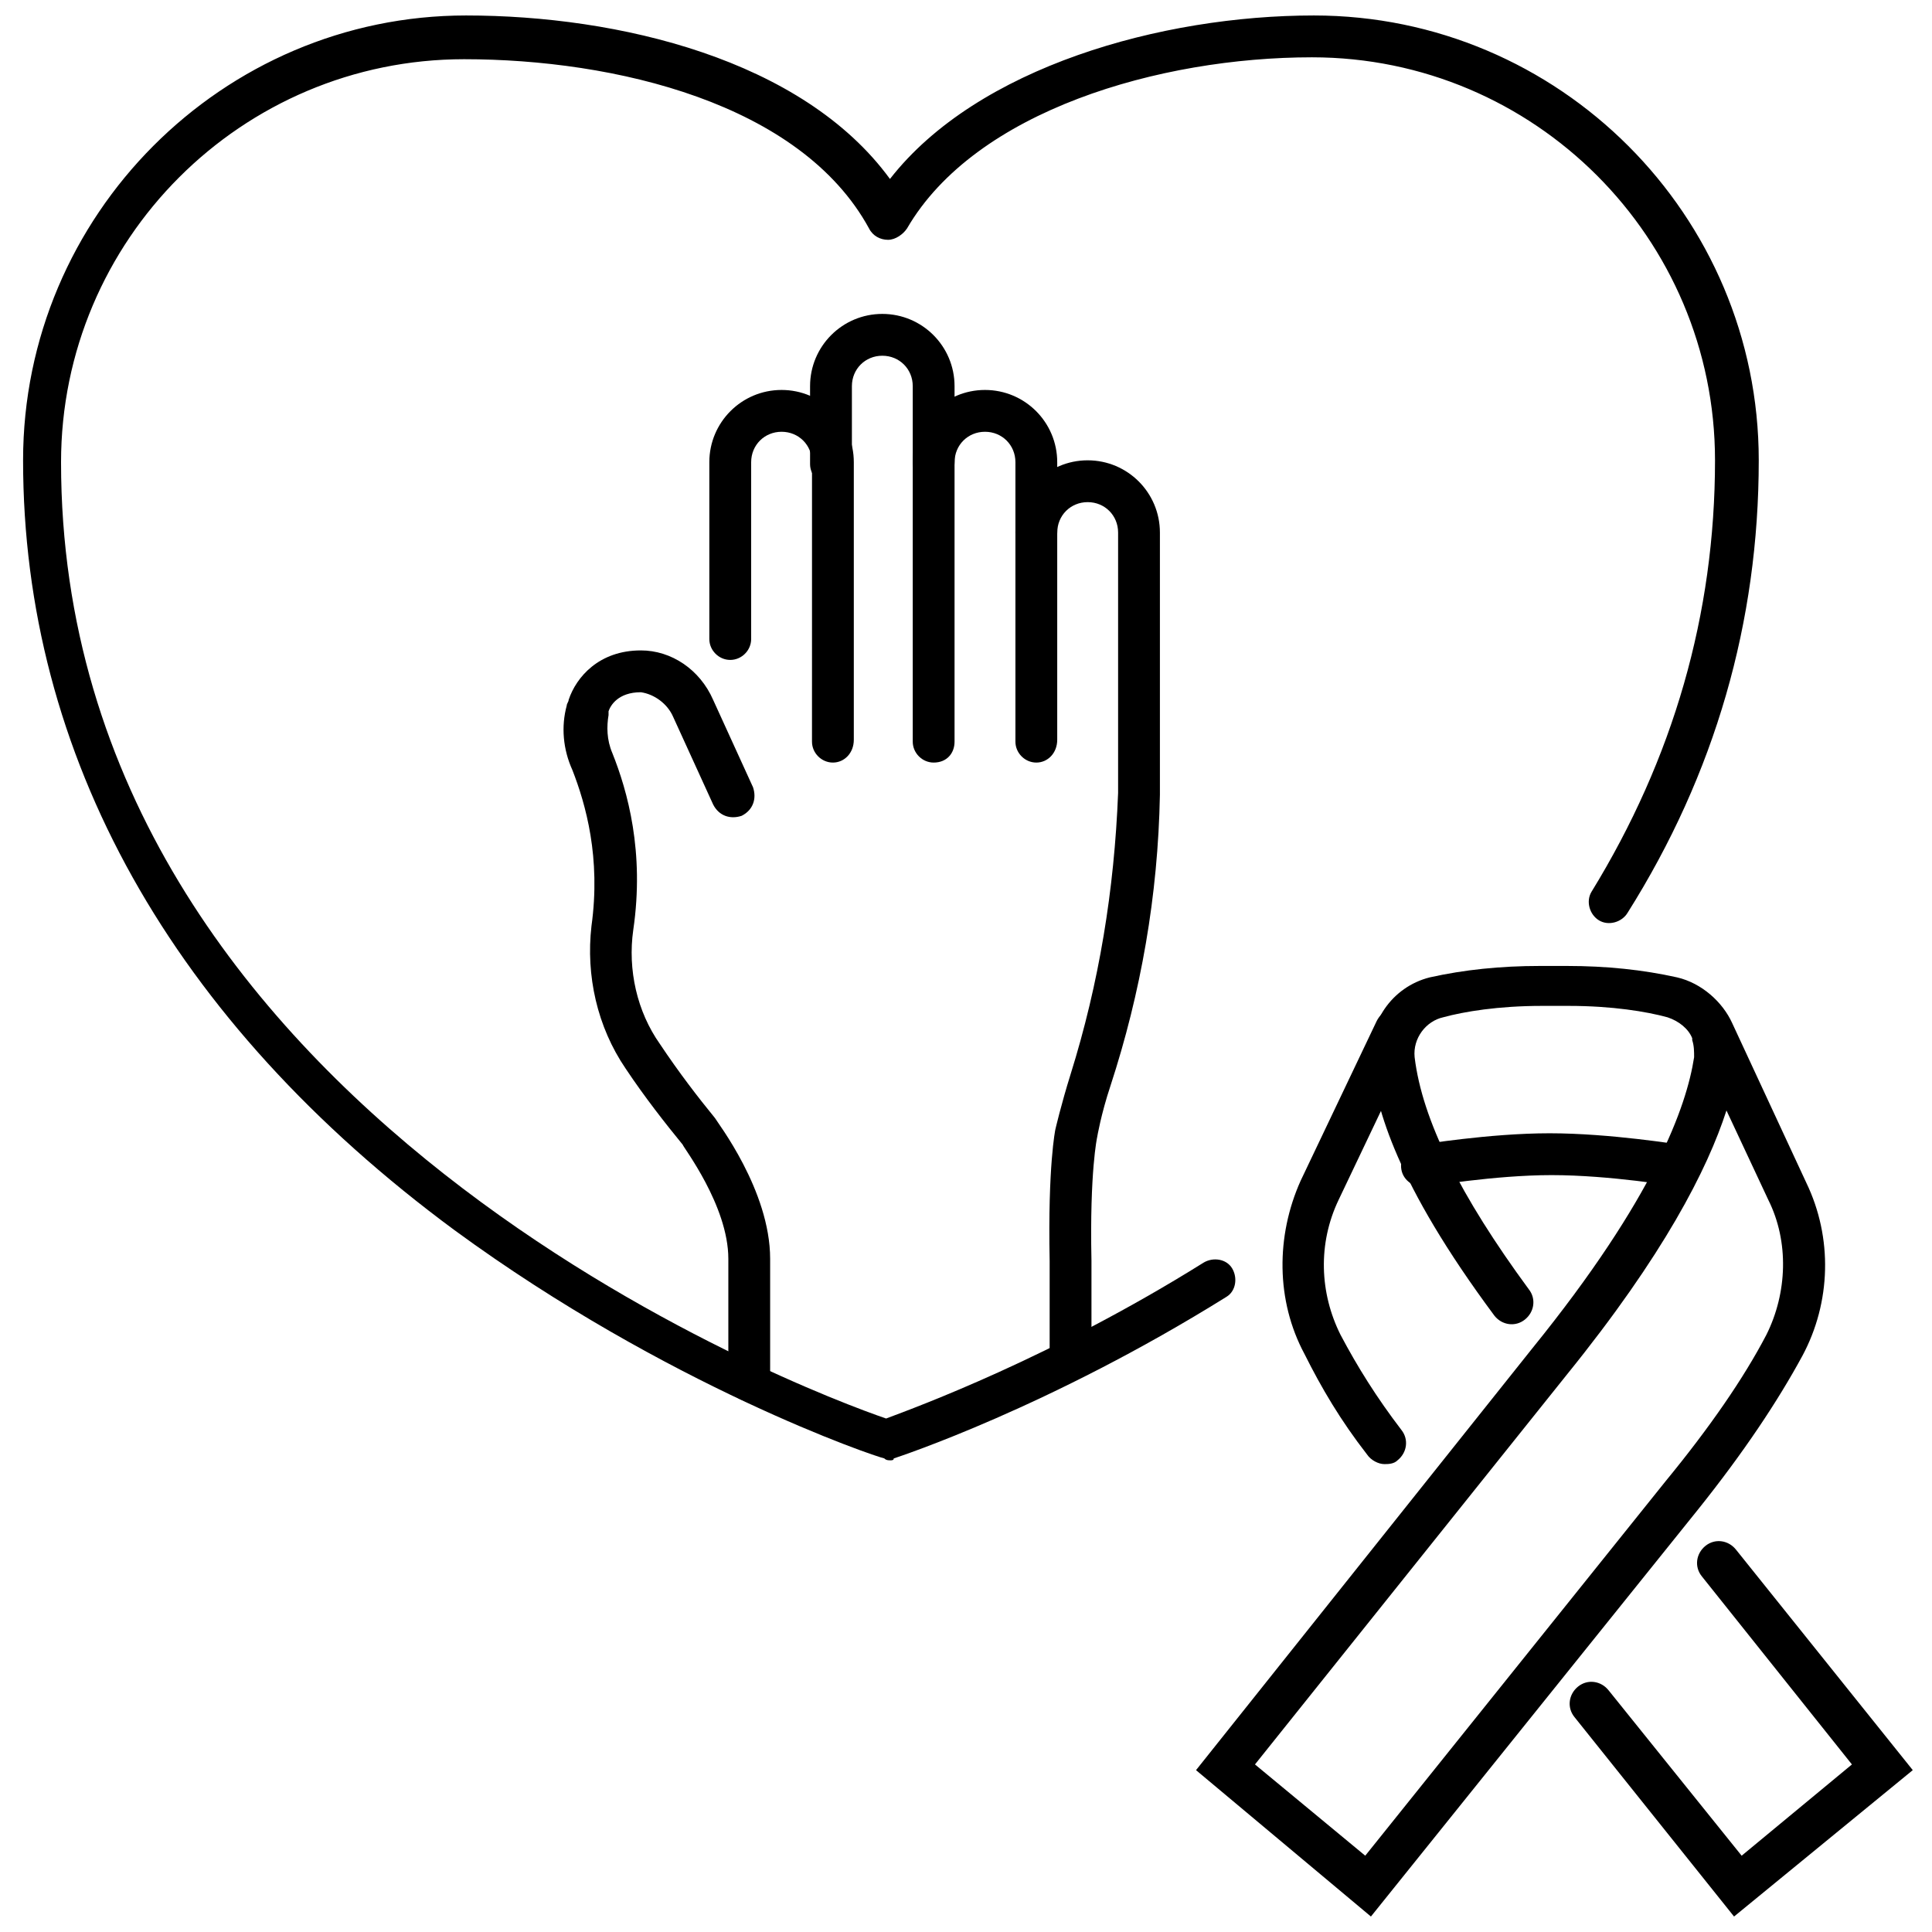 <?xml version="1.0" encoding="UTF-8"?>
<!-- Uploaded to: SVG Find, www.svgrepo.com, Generator: SVG Find Mixer Tools -->
<svg width="800px" height="800px" version="1.1" viewBox="144 144 512 512" xmlns="http://www.w3.org/2000/svg">
 <defs>
  <clipPath id="c">
   <path d="m559 552h92v99.902h-92z"/>
  </clipPath>
  <clipPath id="b">
   <path d="m460 399h168v252.9h-168z"/>
  </clipPath>
  <clipPath id="a">
   <path d="m150 148.09h461v382.91h-461z"/>
  </clipPath>
 </defs>
 <path d="m510.84 532c-1.512 0-3.527-1.008-4.535-2.519-7.055-9.07-12.09-17.633-16.625-26.703-7.559-14.105-7.559-31.234-1.008-45.848l20.152-42.32c1.512-3.023 4.535-4.031 7.559-2.519 3.023 1.512 4.031 4.535 2.519 7.559l-20.152 42.32c-5.543 11.586-5.039 24.688 0.504 35.77 4.535 8.566 9.574 16.625 16.121 25.191 2.016 2.519 1.512 6.047-1.008 8.062-1.008 1.008-2.519 1.008-3.527 1.008z"/>
 <g clip-path="url(#c)">
  <path d="m603.54 651.9-42.32-52.898c-2.016-2.519-1.512-6.047 1.008-8.062 2.519-2.016 6.047-1.512 8.062 1.008l35.266 43.832 29.223-24.184-39.801-49.879c-2.016-2.519-1.512-6.047 1.008-8.062s6.047-1.512 8.062 1.008l46.855 58.441z"/>
 </g>
 <g clip-path="url(#b)">
  <path d="m507.31 651.9-46.352-38.793 89.176-111.85c32.242-39.801 40.809-63.984 42.824-77.082 0-1.512 0-3.023-0.504-4.535v-0.504c-1.008-2.519-3.527-4.535-6.551-5.543-5.543-1.512-14.609-3.023-26.199-3.023h-7.055c-11.586 0-20.656 1.512-26.199 3.023-4.535 1.008-8.062 5.543-7.559 10.578 2.016 16.625 12.09 36.777 30.23 61.465 2.016 2.519 1.512 6.047-1.008 8.062s-6.047 1.512-8.062-1.008c-26.199-35.266-31.234-54.914-32.746-67.008-1.008-10.578 5.543-20.152 15.617-22.672 9.07-2.016 18.641-3.023 29.223-3.023h7.055c10.578 0 20.152 1.008 29.223 3.023 6.551 1.512 12.09 6.551 14.609 12.09l19.648 42.32c7.055 14.609 6.551 31.738-1.008 45.848-6.551 12.09-15.617 25.695-27.711 40.809zm-30.73-40.305 29.223 24.184 79.602-99.25c11.586-14.105 20.656-27.207 26.703-38.793 5.543-11.082 6.047-24.688 0.504-35.77l-11.082-23.68c-5.039 15.617-16.625 38.289-42.32 70.031z"/>
 </g>
 <path d="m589.43 458.44h-1.008s-17.633-3.023-33.25-3.023c-15.113 0-32.746 3.023-33.25 3.023-3.023 0.504-6.047-1.512-6.551-4.535s1.512-6.047 4.535-6.551c1.008 0 18.641-3.023 34.762-3.023 16.121 0 34.258 3.023 34.762 3.023 3.023 0.504 5.039 3.527 4.535 6.551 0.504 2.519-2.016 4.535-4.535 4.535z"/>
 <g clip-path="url(#a)">
  <path d="m379.85 530.99c-0.504 0-1.008 0-1.512-0.504-2.519-0.504-57.434-19.145-113.86-60.457-75.066-55.418-114.36-125.95-114.36-204.04-0.004-64.992 52.895-117.89 117.38-117.89 40.305 0 89.176 11.586 112.35 43.328 23.176-29.727 72.047-43.328 112.35-43.328 64.992 0 117.89 52.898 117.89 117.89 0 42.824-11.586 83.129-34.762 119.91-1.512 2.519-5.039 3.527-7.559 2.016s-3.527-5.039-2.016-7.559c21.664-35.266 32.746-73.555 32.746-114.36 0-58.945-47.863-106.81-106.81-106.81-40.305 0-89.176 14.105-107.31 45.344-1.008 1.512-3.023 3.023-5.039 3.023-2.016 0-4.031-1.008-5.039-3.023-18.137-33.25-67.512-44.84-107.31-44.84-58.945 0-106.81 47.863-106.81 106.81 0 172.3 198 246.36 218.65 253.42 8.062-3.023 43.832-16.121 84.137-41.312 2.519-1.512 6.047-1.008 7.559 1.512 1.512 2.519 1.008 6.047-1.512 7.559-46.855 29.223-86.656 42.32-88.168 42.824 0.012 0.5-0.492 0.5-0.996 0.5z"/>
 </g>
 <path d="m364.73 346.09c-3.023 0-5.543-2.519-5.543-5.543l0.004-74.059c0-4.535-3.527-8.062-8.062-8.062s-8.062 3.527-8.062 8.062v46.855c0 3.023-2.519 5.543-5.543 5.543-3.023 0-5.543-2.519-5.543-5.543v-46.855c0-10.578 8.566-19.145 19.145-19.145s19.145 8.566 19.145 19.145v73.555c0.004 3.527-2.516 6.047-5.539 6.047z"/>
 <path d="m391.43 346.09c-3.023 0-5.543-2.519-5.543-5.543v-94.211c0-4.535-3.527-8.062-8.062-8.062s-8.062 3.527-8.062 8.062v20.656c0 3.023-2.519 5.543-5.543 5.543-3.023 0-5.543-2.519-5.543-5.543v-20.656c0-10.578 8.566-19.145 19.145-19.145s19.145 8.566 19.145 19.145v94.211c0.008 3.023-2.008 5.543-5.535 5.543z"/>
 <path d="m418.64 346.09c-3.023 0-5.543-2.519-5.543-5.543v-74.059c0-4.535-3.527-8.062-8.062-8.062s-8.062 3.527-8.062 8.062c0 3.023-2.519 5.543-5.543 5.543-3.023 0-5.543-2.519-5.543-5.543 0-10.578 8.566-19.145 19.145-19.145s19.145 8.566 19.145 19.145v73.555c0.004 3.527-2.512 6.047-5.535 6.047z"/>
 <path d="m427.71 508.32c-3.023 0-5.543-2.519-5.543-5.543v-24.688c-0.504-25.191 1.512-34.762 1.512-34.762s1.512-6.551 4.031-14.609c7.559-24.184 11.59-48.867 12.598-74.562v-69.023c0-4.535-3.527-8.062-8.062-8.062-4.535 0-8.062 3.527-8.062 8.062 0 3.023-2.519 5.543-5.543 5.543-3.023 0-5.543-2.519-5.543-5.543 0-10.578 8.566-19.145 19.145-19.145s19.145 8.566 19.145 19.145v69.527c-0.504 26.703-5.039 52.395-13.098 77.082-2.519 7.559-3.527 13.602-3.527 13.602s-2.016 9.07-1.512 32.746v24.688c0.004 3.023-2.516 5.543-5.539 5.543z"/>
 <path d="m342.56 515.37c-3.023 0-5.543-2.519-5.543-5.543v-32.242c0-14.105-12.09-29.727-12.09-30.23-4.535-5.543-10.078-12.594-15.113-20.152-7.559-11.082-10.578-24.688-9.07-37.785 2.519-18.137-1.512-32.242-5.039-41.312-2.519-5.543-3.023-11.586-1.512-17.129 0-0.504 0.504-1.008 0.504-1.512 2.016-6.047 8.062-13.098 19.145-13.098 8.062 0 15.617 5.039 19.145 13.098l10.578 23.176c1.008 3.023 0 6.047-3.023 7.559-3.023 1.008-6.047 0-7.559-3.023l-10.578-23.176c-1.512-3.527-5.039-6.047-8.566-6.551-6.047 0-8.062 3.527-8.566 5.039v1.008c-0.504 3.023-0.504 6.551 1.008 10.078 4.031 10.078 8.566 26.199 5.543 46.855-1.512 10.578 1.008 21.664 7.055 30.23 5.039 7.559 10.078 14.105 14.609 19.648 0.504 1.008 14.609 19.145 14.609 37.281v32.242c0.008 3.019-2.512 5.539-5.535 5.539z"/>
</svg>